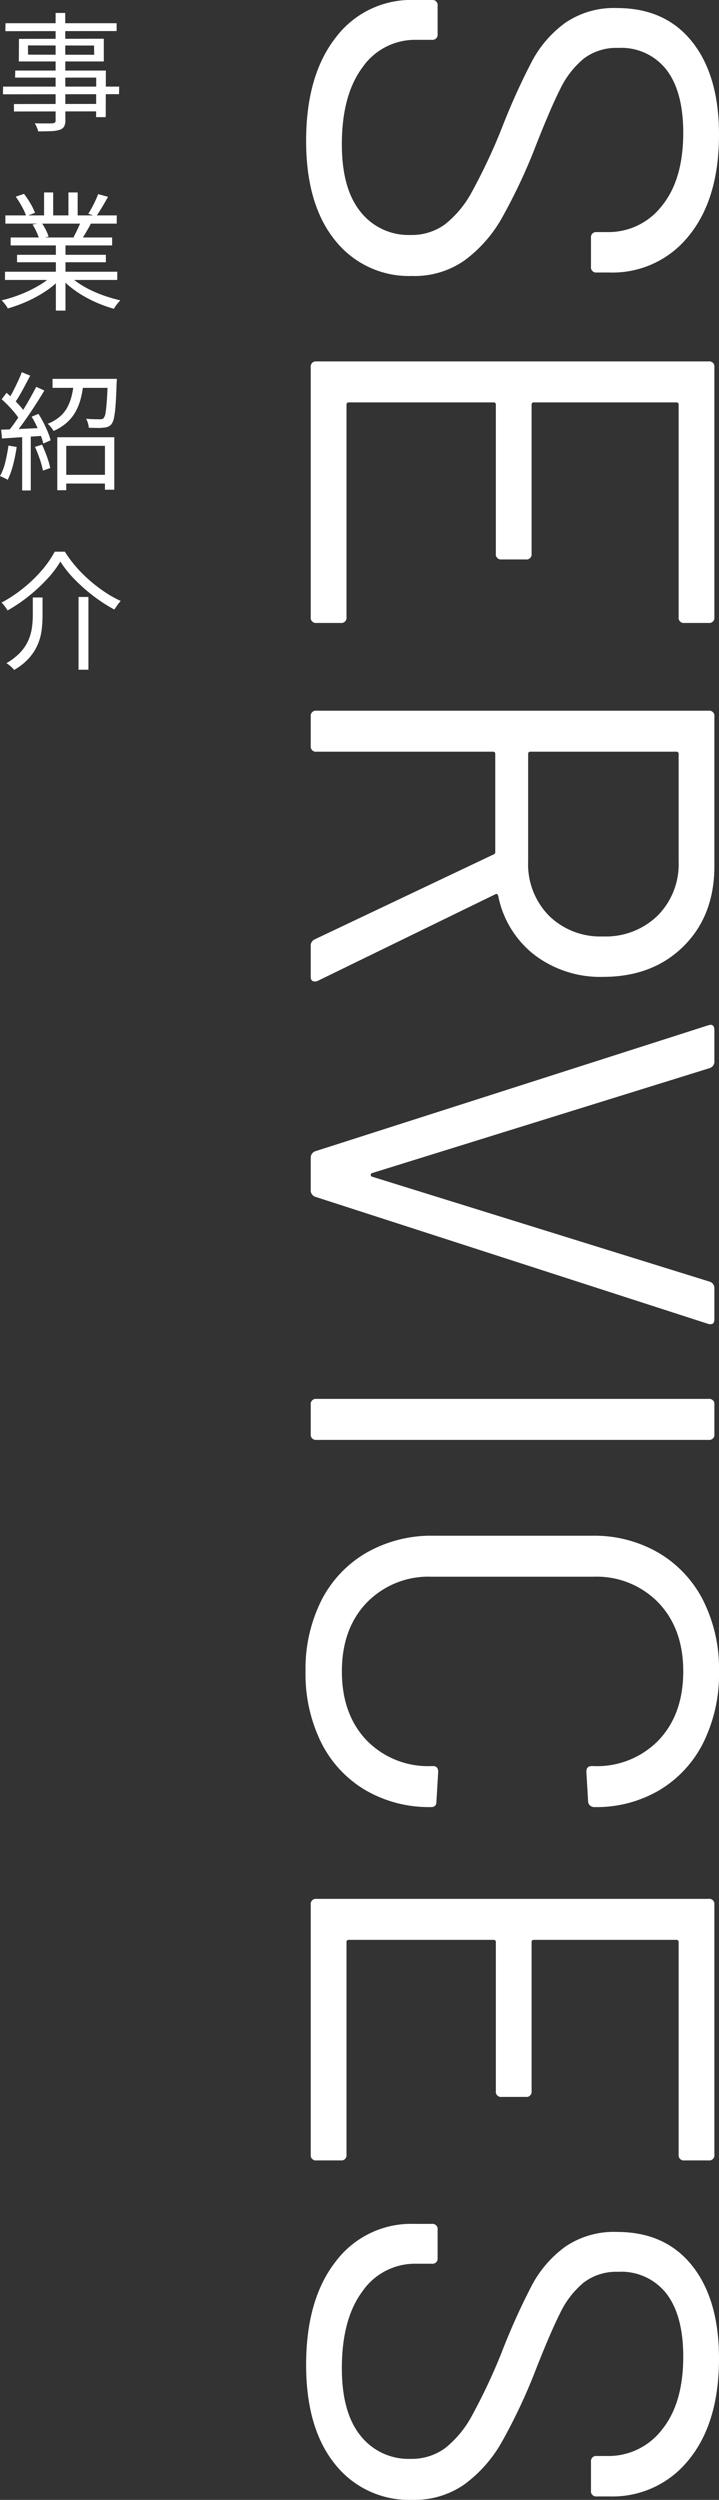 <svg xmlns="http://www.w3.org/2000/svg" width="112.22" height="389.7" viewBox="0 0 112.22 389.7">
  <rect x="0" y="0" width="112.22" height="389.7" fill="#333333" stroke="none"/>
  <g id="グループ_16881" data-name="グループ 16881" transform="translate(603.5 -2238.68)">
    <path id="パス_16859" data-name="パス 16859" d="M26.64.72Q16.47.72,10.575-3.87a14.73,14.73,0,0,1-5.9-12.24V-18.9a.8.8,0,0,1,.9-.9H9.99a.8.8,0,0,1,.9.9v2.43a9.978,9.978,0,0,0,4.32,8.415q4.32,3.2,11.97,3.2,6.93,0,10.53-2.925a9.524,9.524,0,0,0,3.6-7.785,8.825,8.825,0,0,0-1.665-5.4,16.368,16.368,0,0,0-5.13-4.23,90.056,90.056,0,0,0-9.765-4.59,104.338,104.338,0,0,1-10.485-4.725,17.629,17.629,0,0,1-6.03-5.22,13.46,13.46,0,0,1-2.3-8.055q0-7.56,5.265-11.745T25.65-63.72q9.99,0,15.75,4.68a15.2,15.2,0,0,1,5.76,12.42v1.98a.8.8,0,0,1-.9.9h-4.5a.8.8,0,0,1-.9-.9v-1.62a10.528,10.528,0,0,0-4.095-8.55Q32.67-58.14,25.38-58.14q-6.39,0-9.81,2.61a8.932,8.932,0,0,0-3.42,7.56,8.393,8.393,0,0,0,1.665,5.355,14,14,0,0,0,4.77,3.69q3.1,1.575,9.585,4.1a87.251,87.251,0,0,1,10.575,5.04,21.082,21.082,0,0,1,6.48,5.715A13.543,13.543,0,0,1,47.7-15.84,14.7,14.7,0,0,1,42.12-3.78Q36.54.72,26.64.72Zm75.15-59.04a.8.8,0,0,1-.9.9H67.77a.318.318,0,0,0-.36.36v22.23a.318.318,0,0,0,.36.36H90.99a.8.8,0,0,1,.9.9v3.78a.8.8,0,0,1-.9.9H67.77a.318.318,0,0,0-.36.36V-5.94a.318.318,0,0,0,.36.36h33.12a.8.8,0,0,1,.9.9V-.9a.8.8,0,0,1-.9.9H61.92a.8.8,0,0,1-.9-.9V-62.1a.8.8,0,0,1,.9-.9h38.97a.8.8,0,0,1,.9.9ZM152.19,0a1.057,1.057,0,0,1-1.08-.63l-13.23-27.9a.353.353,0,0,0-.36-.27h-15.3a.318.318,0,0,0-.36.36V-.9a.8.8,0,0,1-.9.9h-4.59a.8.8,0,0,1-.9-.9V-62.1a.8.8,0,0,1,.9-.9h23.31q7.74,0,12.51,4.815t4.77,12.555a16.951,16.951,0,0,1-3.42,10.71,15.417,15.417,0,0,1-9.27,5.67q-.36.18-.18.45l13.5,27.72a1,1,0,0,1,.09.45q0,.63-.72.63ZM122.22-57.42a.318.318,0,0,0-.36.36v22.77a.318.318,0,0,0,.36.36h16.74a11.442,11.442,0,0,0,8.46-3.24,11.442,11.442,0,0,0,3.24-8.46,11.6,11.6,0,0,0-3.24-8.505,11.357,11.357,0,0,0-8.46-3.285ZM185.22,0a1.049,1.049,0,0,1-1.08-.72L164.52-62.01l-.09-.36q0-.63.81-.63h4.86a1.049,1.049,0,0,1,1.08.72L187.56-9.54a.288.288,0,0,0,.27.18.288.288,0,0,0,.27-.18l16.38-52.74a1.05,1.05,0,0,1,1.08-.72h4.77q.99,0,.72.99L191.25-.72a1.049,1.049,0,0,1-1.08.72Zm38.43,0a.8.8,0,0,1-.9-.9V-62.1a.8.8,0,0,1,.9-.9h4.59a.8.8,0,0,1,.9.9V-.9a.8.8,0,0,1-.9.9Zm41.58.81a23.705,23.705,0,0,1-11.07-2.475,18.023,18.023,0,0,1-7.425-7.02A20.4,20.4,0,0,1,244.08-19.17V-43.92a19.982,19.982,0,0,1,2.655-10.35,18.111,18.111,0,0,1,7.425-6.975,23.705,23.705,0,0,1,11.07-2.475,24.069,24.069,0,0,1,11.07,2.43,18,18,0,0,1,7.425,6.84,19.33,19.33,0,0,1,2.655,10.17.973.973,0,0,1-.27.72.863.863,0,0,1-.63.27l-4.59.27q-.9,0-.9-.81v-.27a13.387,13.387,0,0,0-4.05-10.215q-4.05-3.825-10.71-3.825t-10.71,3.87a13.422,13.422,0,0,0-4.05,10.17v25.2a13.421,13.421,0,0,0,4.05,10.17q4.05,3.87,10.71,3.87t10.71-3.825A13.387,13.387,0,0,0,279.99-18.9v-.18q0-.81.9-.81l4.59.27q.9,0,.9.81a19.742,19.742,0,0,1-2.655,10.305A17.9,17.9,0,0,1,276.3-1.62,24.069,24.069,0,0,1,265.23.81Zm76.23-59.13a.8.8,0,0,1-.9.9H307.44a.318.318,0,0,0-.36.36v22.23a.318.318,0,0,0,.36.36h23.22a.8.8,0,0,1,.9.9v3.78a.8.8,0,0,1-.9.9H307.44a.318.318,0,0,0-.36.36V-5.94a.318.318,0,0,0,.36.36h33.12a.8.8,0,0,1,.9.9V-.9a.8.8,0,0,1-.9.9H301.59a.8.8,0,0,1-.9-.9V-62.1a.8.8,0,0,1,.9-.9h38.97a.8.8,0,0,1,.9.9ZM373.32.72q-10.17,0-16.065-4.59a14.73,14.73,0,0,1-5.9-12.24V-18.9a.8.8,0,0,1,.9-.9h4.41a.8.8,0,0,1,.9.9v2.43a9.978,9.978,0,0,0,4.32,8.415q4.32,3.2,11.97,3.2,6.93,0,10.53-2.925a9.524,9.524,0,0,0,3.6-7.785,8.824,8.824,0,0,0-1.665-5.4,16.367,16.367,0,0,0-5.13-4.23,90.056,90.056,0,0,0-9.765-4.59,104.336,104.336,0,0,1-10.485-4.725,17.629,17.629,0,0,1-6.03-5.22,13.46,13.46,0,0,1-2.3-8.055q0-7.56,5.265-11.745T372.33-63.72q9.99,0,15.75,4.68a15.2,15.2,0,0,1,5.76,12.42v1.98a.8.8,0,0,1-.9.9h-4.5a.8.8,0,0,1-.9-.9v-1.62a10.528,10.528,0,0,0-4.1-8.55q-4.1-3.33-11.385-3.33-6.39,0-9.81,2.61a8.932,8.932,0,0,0-3.42,7.56,8.393,8.393,0,0,0,1.665,5.355,14,14,0,0,0,4.77,3.69q3.105,1.575,9.585,4.1a87.254,87.254,0,0,1,10.575,5.04,21.081,21.081,0,0,1,6.48,5.715,13.543,13.543,0,0,1,2.475,8.235A14.7,14.7,0,0,1,388.8-3.78Q383.22.72,373.32.72Z" transform="translate(-555 2234) rotate(90)" fill="#fff"/>
    <path id="パス_16860" data-name="パス 16860" d="M9.18-16.8h1.5L10.7-.08A1.917,1.917,0,0,1,10.49.93a1.245,1.245,0,0,1-.69.49,4.723,4.723,0,0,1-1.27.2q-.81.04-2.07.04a3.557,3.557,0,0,0-.22-.65A3.909,3.909,0,0,0,5.92.4q.6.02,1.17.02h1A5.674,5.674,0,0,0,8.68.4.715.715,0,0,0,9.07.29a.47.47,0,0,0,.11-.37ZM1.36-15.2H18.7v1.22l-17.36.02Zm3.5,3.46.02,1.44,10.32.02-.02-1.44Zm-1.4-1.02,13.24-.02v3.54H3.44ZM2.88-7.82H17.02L17-.56H15.5l.02-6.16H2.86ZM.98-5.32H19.1l-.02,1.18L.96-4.12ZM2.68-2.6l13.6-.02.02,1.16L2.68-1.44ZM1.28,23.54H18.8v1.28H1.28Zm.06-8.78H18.72v1.28H1.34Zm.82,3.44H18v1.24H2.16Zm1,2.7H17.02v1.16H3.16Zm6.06-2.12h1.5V29.6H9.22Zm-1.84-7.6H8.8v4.2H7.38Zm3.8,0h1.44V15.3H11.18ZM8.74,24.06l1.2.56a12.139,12.139,0,0,1-2.28,1.93,19.652,19.652,0,0,1-2.9,1.6,21.85,21.85,0,0,1-3.04,1.11,2.969,2.969,0,0,0-.27-.43q-.17-.23-.35-.46A2.123,2.123,0,0,0,.74,28a20.949,20.949,0,0,0,3-.94,20.021,20.021,0,0,0,2.84-1.38A10.846,10.846,0,0,0,8.74,24.06Zm2.44-.04a9.969,9.969,0,0,0,1.55,1.28,15.068,15.068,0,0,0,2,1.14,20.087,20.087,0,0,0,2.25.91,23.881,23.881,0,0,0,2.3.65q-.16.16-.35.39t-.37.48a3.367,3.367,0,0,0-.28.45,21.148,21.148,0,0,1-2.31-.8,19.653,19.653,0,0,1-2.26-1.1,16.953,16.953,0,0,1-2.04-1.36,11.893,11.893,0,0,1-1.65-1.54Zm4.64-12.58,1.54.42q-.44.8-.94,1.63t-.92,1.43l-1.22-.42q.28-.42.57-.96t.55-1.1Q15.66,11.88,15.82,11.44Zm-2.68,4.22,1.54.4q-.36.66-.74,1.31t-.72,1.15l-1.24-.38q.3-.54.63-1.24T13.14,15.66ZM2.96,11.84l1.28-.44a13.035,13.035,0,0,1,1.01,1.5,8.923,8.923,0,0,1,.71,1.46l-1.36.52a8.9,8.9,0,0,0-.67-1.48A15.341,15.341,0,0,0,2.96,11.84Zm2.62,4.34L7,15.92a8.719,8.719,0,0,1,.65,1.09,5.494,5.494,0,0,1,.43,1.07l-1.48.3a7.167,7.167,0,0,0-.41-1.07A9.35,9.35,0,0,0,5.58,16.18ZM10.16,55.2h7.42v1.36H10.16Zm-.72-5.86h8.9v8.18H16.88V50.68H10.84V57.6H9.44Zm-.74-9.1h9.26v1.4H8.7Zm8.62,0h1.42l-.01.24q-.01.24-.03.38-.06,2.12-.16,3.44a15.745,15.745,0,0,1-.25,2.01,2.467,2.467,0,0,1-.39.99,1.414,1.414,0,0,1-.53.4,2.128,2.128,0,0,1-.71.14,5.7,5.7,0,0,1-.98.05q-.62-.01-1.32-.03a3.116,3.116,0,0,0-.14-.73,3.322,3.322,0,0,0-.28-.67q.68.06,1.27.07t.83.01a2.057,2.057,0,0,0,.39-.03.4.4,0,0,0,.25-.17,1.6,1.6,0,0,0,.29-.79q.11-.61.2-1.84t.15-3.23Zm-5.28.52h1.5a16.688,16.688,0,0,1-.4,2.4,8.977,8.977,0,0,1-.8,2.11,6.6,6.6,0,0,1-1.37,1.75,7.738,7.738,0,0,1-2.11,1.34,3.839,3.839,0,0,0-.41-.59,3.932,3.932,0,0,0-.51-.53,6.5,6.5,0,0,0,1.92-1.13,5.115,5.115,0,0,0,1.19-1.51,8.012,8.012,0,0,0,.66-1.81A14.828,14.828,0,0,0,12.04,40.76ZM3.9,39.2l1.32.54q-.38.7-.8,1.5t-.85,1.54a13.871,13.871,0,0,1-.83,1.28L1.72,43.6q.38-.58.78-1.35t.78-1.58Q3.66,39.86,3.9,39.2Zm2.26,2.28,1.26.58q-.68,1.14-1.51,2.42T4.24,46.94q-.84,1.18-1.6,2.08l-.92-.52q.56-.68,1.17-1.55t1.2-1.82q.59-.95,1.12-1.9T6.16,41.48ZM.76,43.42l.76-1q.56.46,1.13,1.03T3.7,44.57a6.881,6.881,0,0,1,.74.99L3.62,46.7a8.273,8.273,0,0,0-.73-1.05q-.47-.59-1.03-1.17T.76,43.42Zm4.68,2.72L6.5,45.7a14.367,14.367,0,0,1,.8,1.39q.38.75.67,1.46a9.53,9.53,0,0,1,.43,1.27l-1.14.5a7.955,7.955,0,0,0-.41-1.28q-.29-.72-.65-1.49A13.24,13.24,0,0,0,5.44,46.14ZM.68,48.16q1.32-.04,3.1-.12t3.68-.16L7.44,49.1q-1.78.12-3.52.23t-3.1.21Zm5.28,2.68,1.1-.34q.4.84.77,1.87a11.97,11.97,0,0,1,.51,1.77l-1.14.4a13.041,13.041,0,0,0-.49-1.79Q6.36,51.72,5.96,50.84Zm-4.14-.2,1.28.22a24.307,24.307,0,0,1-.56,2.79,12.147,12.147,0,0,1-.84,2.33,2.331,2.331,0,0,0-.35-.2l-.44-.21A3.626,3.626,0,0,0,.5,55.4a8.575,8.575,0,0,0,.83-2.19A25.688,25.688,0,0,0,1.82,50.64Zm2.14-1.92H5.3v8.92H3.96Zm5.96,20a15.608,15.608,0,0,1-2.07,2.73,26.879,26.879,0,0,1-2.87,2.66,23.7,23.7,0,0,1-3.3,2.23q-.1-.18-.26-.41t-.33-.44a3.119,3.119,0,0,0-.35-.37,21.827,21.827,0,0,0,3.38-2.24,21.77,21.77,0,0,0,2.9-2.79,15.552,15.552,0,0,0,2.02-2.91h1.58a19.316,19.316,0,0,0,1.78,2.39,21.015,21.015,0,0,0,2.15,2.14,23.872,23.872,0,0,0,2.37,1.8,17,17,0,0,0,2.42,1.35,6.158,6.158,0,0,0-.52.65q-.26.37-.48.69a24.8,24.8,0,0,1-3.19-2.06,26.3,26.3,0,0,1-2.96-2.6A17.327,17.327,0,0,1,9.92,68.72Zm2.84,5.52H14.3V85.58H12.76Zm-7.14.08H7.14v2.8a19.166,19.166,0,0,1-.13,2.19,8.542,8.542,0,0,1-.58,2.24A7.861,7.861,0,0,1,5.09,83.7,9.3,9.3,0,0,1,2.7,85.62a2.3,2.3,0,0,0-.33-.38q-.21-.2-.45-.39a3.233,3.233,0,0,0-.42-.29,9.271,9.271,0,0,0,2.22-1.73,6.7,6.7,0,0,0,1.23-1.89,7.692,7.692,0,0,0,.54-1.95,14.225,14.225,0,0,0,.13-1.89Z" transform="translate(-604 2257.5)" fill="#fff"/>
  </g>
</svg>
